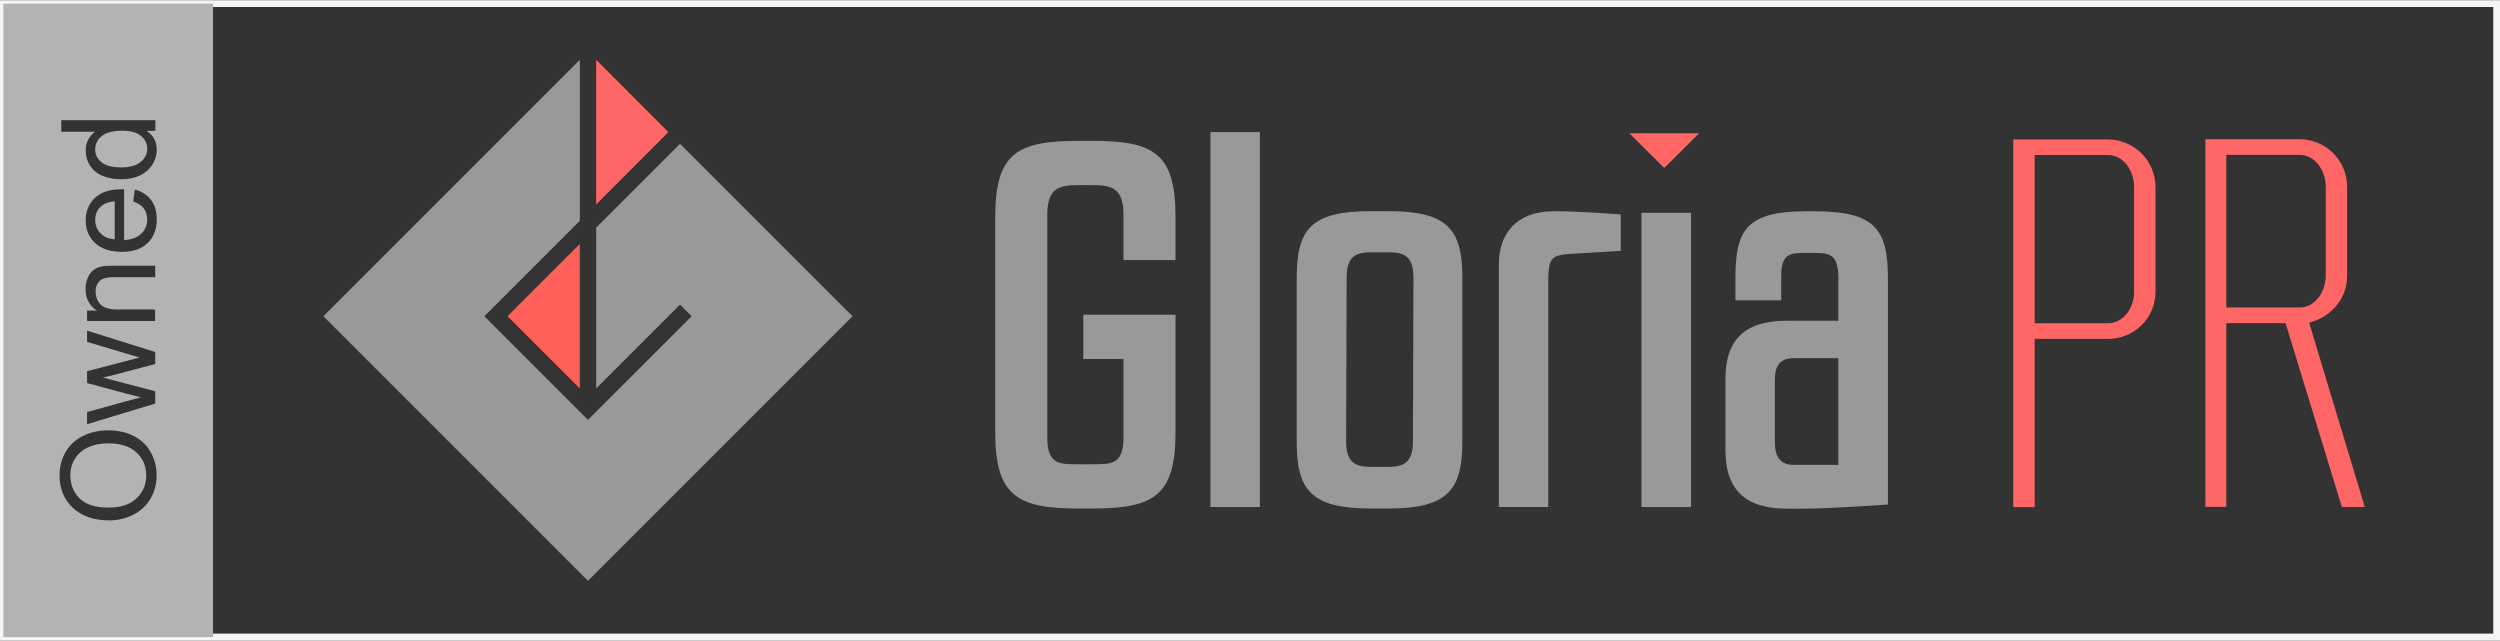 <?xml version="1.0" encoding="UTF-8"?>
<!DOCTYPE svg PUBLIC "-//W3C//DTD SVG 1.1//EN" "http://www.w3.org/Graphics/SVG/1.1/DTD/svg11.dtd">
<!-- Creator: CorelDRAW -->
<svg xmlns="http://www.w3.org/2000/svg" xml:space="preserve" width="1.12in" height="0.287in" version="1.1" style="shape-rendering:geometricPrecision; text-rendering:geometricPrecision; image-rendering:optimizeQuality; fill-rule:evenodd; clip-rule:evenodd"
viewBox="0 0 199.85 51.17"
 xmlns:xlink="http://www.w3.org/1999/xlink"
 xmlns:xodm="http://www.corel.com/coreldraw/odm/2003">
 <rect x="0" y="0" width="199.85" height="51.17" fill="#333333" stroke="none"/>
 <defs>
  <style type="text/css">
   <![CDATA[
    .str0 {stroke:whitesmoke;stroke-width:0.54;stroke-miterlimit:2.613}
    .fil0 {fill:none}
    .fil4 {fill:#B3B3B3}
    .fil1 {fill:#999999;fill-rule:nonzero}
    .fil2 {fill:#FF6057;fill-rule:nonzero}
    .fil3 {fill:#FF6666;fill-rule:nonzero}
   ]]>
  </style>
 </defs>
 <g id="Layer_x0020_1">
  <rect class="fil0 str0" x="0.27" y="0.27" width="199.31" height="50.63"/>
  <g id="_3062453040">
   <polygon class="fil1" points="68.15,25.26 47,46.41 25.85,25.26 32.28,18.83 46.35,4.76 46.35,17.63 38.72,25.26 47,33.54 55.29,25.26 54.36,24.33 47.66,31.03 47.66,18.17 54.36,11.47 60.79,17.9 61.72,18.83 "/>
   <g>
    <polygon class="fil2" points="46.35,19.48 46.35,31.03 40.57,25.26 "/>
    <polygon class="fil3" points="53.43,10.54 47.66,16.32 47.66,4.76 "/>
    <path class="fil1" d="M87.35 11.24c4.95,0 6.62,1.04 6.62,6.12l0 3.41 -4.16 0 0 -3.66c0,-2.16 -1.04,-2.33 -2.46,-2.33l-1.17 0c-1.42,0 -2.46,0.17 -2.46,2.33l0 17.86c0,2.16 1,2.12 2.46,2.12l1.17 0c1.46,0 2.46,0.04 2.46,-2.12l0 -6.29 -3.21 0 0 -3.54 7.37 0 0 9.37c0,5.04 -1.66,6.12 -6.62,6.12l-1.17 0c-4.95,0 -6.62,-1.08 -6.62,-6.12l0 -17.15c0,-5.08 1.67,-6.12 6.62,-6.12l1.17 0 0 0z"/>
    <polygon class="fil1" points="96.76,10.54 100.71,10.54 100.71,40.51 96.76,40.51 "/>
    <path class="fil1" d="M110.99 37.3c1.21,0 1.96,-0.33 1.96,-2.04l0.04 -13.07c0,-1.75 -0.75,-2.04 -1.96,-2.04l-1.42 0c-1.21,0 -1.96,0.29 -1.96,2.04l-0.04 13.07c0,1.71 0.75,2.04 1.96,2.04l1.42 0zm0 -20.44c4.75,0 5.91,1.46 5.91,5.33l0 13.11c0,3.83 -1.16,5.33 -5.91,5.33l-1.42 0c-4.79,0 -5.91,-1.5 -5.91,-5.33l0 -13.11c0,-3.87 1.12,-5.33 5.91,-5.33l1.42 0z"/>
    <path class="fil1" d="M119.82 21.07c0,-2.29 1.29,-4.2 4.37,-4.2l0.42 0c1.66,0 4.95,0.25 4.95,0.25l0 2.91c0,0 -2.91,0.17 -4.12,0.25 -1.5,0.08 -1.62,0.54 -1.67,1.83l0 18.4 -3.95 0 0 -19.44 0 0z"/>
    <polygon class="fil1" points="131.22,16.99 135.18,16.99 135.18,40.51 131.22,40.51 "/>
    <path class="fil1" d="M141.88 35.31c0,1.17 0.42,1.83 1.5,1.83l3.58 0 0 -8.53 -3.58 0c-1.04,0 -1.5,0.58 -1.5,1.71l0 5zm3.25 -18.44c4.75,0 5.79,1.46 5.79,5.33l0 18.11c0,0 -4.45,0.33 -6.83,0.33l-1.25 0c-3.04,0 -4.91,-1.25 -4.91,-4.7l0 -5.66c0,-3.45 1.87,-4.66 4.91,-4.66l4.12 0 0 -3.46c0,-1.91 -0.79,-1.96 -1.91,-1.96l-0.75 0c-1.12,0 -1.91,0 -1.91,1.83l0 1.96 -3.66 0 0 -1.79c0,-3.87 0.92,-5.33 5.66,-5.33l0.75 0 0 -0z"/>
    <path class="fil3" d="M170.6 23.32l0 -8.41c0,-1.25 -0.83,-2.54 -2.08,-2.54l-5.87 0 0 13.45 5.87 0c1.25,0 2.08,-1.25 2.08,-2.5l0 0zm1.71 -8.41l0 8.41c0,2.08 -1.71,3.75 -3.79,3.75l-5.87 0 0 13.45 -1.71 0 0 -29.39 1.29 0 0.42 0 5.87 0c2.08,0 3.79,1.71 3.79,3.79l0 0z"/>
    <path class="fil3" d="M177.97 24.56l5.87 0c1.25,0 2.08,-1.29 2.08,-2.54l0 -7.12c0,-1.25 -0.83,-2.54 -2.08,-2.54l-5.87 0 0 12.2 0 0zm4.75 1.25l-4.75 0 0 14.69 -1.67 0 0 -29.39 1.25 0 0.42 0 5.87 0c2.08,0 3.79,1.71 3.79,3.79l0 7.12c0,2.08 -1.58,3.41 -3.04,3.75l4.45 14.74 -1.83 0 -4.5 -14.69 -0 0z"/>
    <polygon class="fil3" points="133.04,13.41 130.25,10.63 135.83,10.63 "/>
   </g>
  </g>
  <path class="fil4" d="M0.27 0.27l16.76 0 0 50.64 -16.76 0 0 -50.64zm8.48 41.31c-1.25,0 -2.22,-0.34 -2.93,-1.01 -0.71,-0.67 -1.06,-1.53 -1.06,-2.6 0,-0.69 0.17,-1.32 0.5,-1.88 0.33,-0.56 0.79,-0.98 1.39,-1.27 0.59,-0.29 1.26,-0.44 2.01,-0.44 0.76,0 1.44,0.15 2.04,0.46 0.6,0.31 1.06,0.74 1.36,1.31 0.31,0.57 0.46,1.17 0.46,1.83 0,0.71 -0.17,1.34 -0.51,1.9 -0.34,0.56 -0.81,0.98 -1.4,1.27 -0.59,0.29 -1.21,0.43 -1.87,0.43zm0.02 -1.03c0.91,0 1.62,-0.24 2.14,-0.73 0.52,-0.49 0.78,-1.1 0.78,-1.83 0,-0.75 -0.26,-1.36 -0.79,-1.85 -0.52,-0.48 -1.27,-0.72 -2.24,-0.72 -0.61,0 -1.14,0.1 -1.6,0.31 -0.46,0.21 -0.81,0.51 -1.06,0.91 -0.25,0.4 -0.38,0.84 -0.38,1.34 0,0.7 0.24,1.31 0.72,1.82 0.48,0.51 1.29,0.76 2.42,0.76zm3.64 -8.31l-5.45 1.65 0 -0.97 3.14 -0.87 1.17 -0.31c-0.06,-0.01 -0.43,-0.11 -1.12,-0.28l-3.19 -0.86 0 -0.95 3.16 -0.82 1.04 -0.27 -1.05 -0.31 -3.15 -0.94 0 -0.9 5.45 1.71 0 0.96 -3.26 0.86 -0.93 0.22 4.19 1.1 0 0.98zm0 -6.6l-5.45 0 0 -0.83 0.77 0c-0.59,-0.4 -0.89,-0.98 -0.89,-1.73 0,-0.33 0.06,-0.63 0.18,-0.9 0.12,-0.27 0.27,-0.48 0.46,-0.62 0.19,-0.14 0.42,-0.23 0.68,-0.29 0.17,-0.03 0.47,-0.05 0.9,-0.05l3.35 0 0 0.92 -3.31 0c-0.38,0 -0.66,0.04 -0.84,0.11 -0.19,0.07 -0.33,0.2 -0.45,0.38 -0.11,0.18 -0.17,0.4 -0.17,0.64 0,0.39 0.12,0.73 0.37,1.02 0.25,0.29 0.72,0.43 1.42,0.43l2.97 0 0 0.92zm-1.76 -9.56l0.13 -0.95c0.56,0.15 0.99,0.43 1.29,0.83 0.31,0.41 0.46,0.92 0.46,1.56 0,0.79 -0.24,1.42 -0.73,1.89 -0.49,0.47 -1.18,0.7 -2.06,0.7 -0.91,0 -1.62,-0.23 -2.13,-0.7 -0.51,-0.47 -0.76,-1.08 -0.76,-1.83 0,-0.73 0.25,-1.32 0.74,-1.78 0.49,-0.46 1.19,-0.69 2.09,-0.69 0.05,0 0.14,0 0.24,0l0 4.06c0.6,-0.04 1.06,-0.2 1.37,-0.51 0.32,-0.3 0.48,-0.68 0.48,-1.14 0,-0.34 -0.09,-0.63 -0.27,-0.87 -0.18,-0.24 -0.46,-0.43 -0.86,-0.57zm-1.48 3.02l0 -3.03c-0.46,0.04 -0.8,0.16 -1.03,0.35 -0.36,0.29 -0.53,0.67 -0.53,1.14 0,0.42 0.14,0.78 0.43,1.07 0.28,0.29 0.66,0.45 1.14,0.48zm3.24 -8.66l-0.69 0c0.54,0.35 0.81,0.85 0.81,1.52 0,0.43 -0.12,0.83 -0.36,1.2 -0.24,0.36 -0.57,0.65 -1,0.85 -0.43,0.2 -0.92,0.3 -1.48,0.3 -0.54,0 -1.03,-0.09 -1.48,-0.27 -0.44,-0.18 -0.78,-0.45 -1.01,-0.82 -0.24,-0.36 -0.35,-0.77 -0.35,-1.21 0,-0.33 0.07,-0.62 0.21,-0.88 0.14,-0.26 0.32,-0.46 0.54,-0.62l-2.7 0 0 -0.92 7.52 0 0 0.86zm-2.72 2.92c0.7,0 1.22,-0.15 1.56,-0.44 0.35,-0.29 0.52,-0.64 0.52,-1.04 0,-0.4 -0.16,-0.75 -0.49,-1.03 -0.33,-0.28 -0.83,-0.42 -1.51,-0.42 -0.74,0 -1.29,0.14 -1.64,0.43 -0.35,0.29 -0.52,0.64 -0.52,1.06 0,0.41 0.17,0.75 0.5,1.03 0.33,0.27 0.86,0.41 1.58,0.41z"/>
 </g>
</svg>
